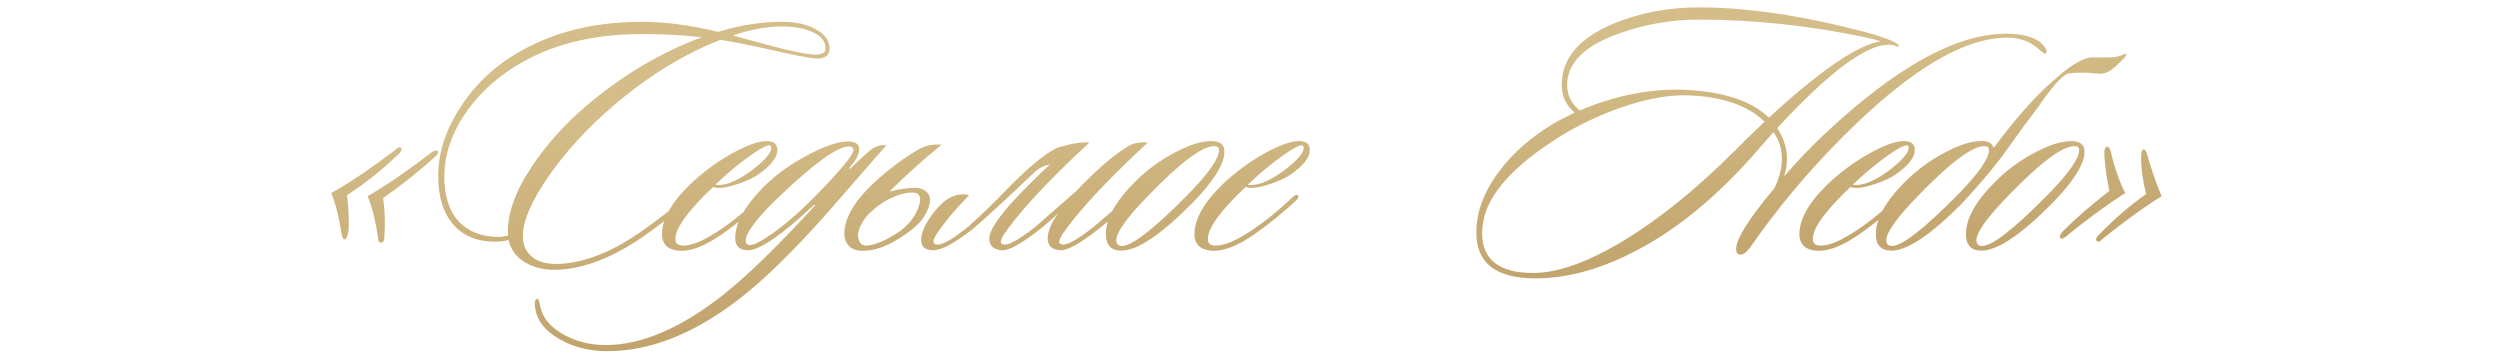 <?xml version="1.0" encoding="UTF-8"?> <svg xmlns="http://www.w3.org/2000/svg" width="333" height="47" viewBox="0 0 333 47" fill="none"><path d="M58.229 20.088C58.453 20.248 58.373 20.504 57.989 20.856C55.749 22.872 53.429 24.712 51.029 26.376C51.253 27.88 51.317 29.48 51.221 31.176C51.189 31.592 51.173 31.832 51.173 31.896C51.109 32.152 50.981 32.296 50.789 32.328C50.501 32.328 50.357 32.104 50.357 31.656C50.037 29.448 49.573 27.608 48.965 26.136C51.685 24.536 54.533 22.584 57.509 20.28C57.893 20.056 58.133 19.992 58.229 20.088ZM53.381 19.656C53.445 19.72 53.477 19.8 53.477 19.896C53.477 20.056 53.349 20.264 53.093 20.52C50.853 22.664 48.565 24.488 46.229 25.992C46.453 28.008 46.517 29.624 46.421 30.84C46.261 31.544 46.085 31.896 45.893 31.896C45.765 31.928 45.637 31.704 45.509 31.224C45.157 28.92 44.693 27.08 44.117 25.704C46.453 24.424 49.333 22.488 52.757 19.896C53.013 19.64 53.221 19.56 53.381 19.656ZM110.495 6.504C110.495 7.368 109.919 7.8 108.767 7.8C108.095 7.8 105.791 7.352 101.855 6.456C99.551 5.944 97.583 5.56 95.951 5.304C90.991 7.256 86.223 10.2 81.647 14.136C78.255 17.048 75.439 20.104 73.199 23.304C70.831 26.664 69.647 29.384 69.647 31.464C69.647 32.584 70.031 33.48 70.799 34.152C71.599 34.856 72.767 35.192 74.303 35.16C77.375 35.064 80.671 33.896 84.191 31.656C85.695 30.696 87.775 29.16 90.431 27.048C90.879 26.696 91.151 26.568 91.247 26.664C91.439 26.856 91.295 27.16 90.815 27.576C88.191 29.72 86.095 31.288 84.527 32.28C80.815 34.616 77.375 35.832 74.207 35.928C72.575 35.992 71.167 35.672 69.983 34.968C68.799 34.296 68.047 33.288 67.727 31.944C67.407 32.072 66.975 32.152 66.431 32.184C63.871 32.28 61.887 31.56 60.479 30.024C59.071 28.456 58.367 26.264 58.367 23.448C58.367 20.504 59.263 17.592 61.055 14.712C62.751 11.96 64.927 9.688 67.583 7.896C72.543 4.568 78.511 2.904 85.487 2.904C88.591 2.904 91.983 3.352 95.663 4.248C98.543 3.352 101.391 2.904 104.207 2.904C105.999 2.904 107.487 3.24 108.671 3.912C109.887 4.552 110.495 5.416 110.495 6.504ZM109.967 6.456C109.967 5.528 109.407 4.808 108.287 4.296C107.199 3.784 105.839 3.528 104.207 3.528C102.127 3.528 99.935 3.928 97.631 4.728C98.655 5.016 100.127 5.416 102.047 5.928C105.343 6.824 107.551 7.272 108.671 7.272C109.535 7.272 109.967 7 109.967 6.456ZM93.455 4.968C91.055 4.68 88.399 4.536 85.487 4.536C78.767 4.536 73.087 6.008 68.447 8.952C65.663 10.712 63.423 12.888 61.727 15.48C60.063 18.072 59.215 20.696 59.183 23.352C59.151 25.976 59.775 28.008 61.055 29.448C62.367 30.856 64.175 31.56 66.479 31.56C66.703 31.56 67.103 31.496 67.679 31.368C67.487 28.712 68.527 25.672 70.799 22.248C72.719 19.336 75.135 16.632 78.047 14.136C82.879 10.04 88.015 6.984 93.455 4.968ZM103.548 19.992C103.548 20.952 102.716 22.024 101.052 23.208C100.412 23.656 99.532 24.072 98.412 24.456C97.324 24.84 96.444 25.032 95.772 25.032C95.42 25.032 95.164 24.984 95.004 24.888C91.644 28.056 89.964 30.376 89.964 31.848C89.964 32.424 90.316 32.712 91.02 32.712C92.076 32.712 93.468 32.168 95.196 31.08C97.084 29.896 99.116 28.28 101.292 26.232C101.612 25.944 101.836 25.88 101.964 26.04C102.092 26.2 102.012 26.424 101.724 26.712C99.868 28.408 98.028 29.896 96.204 31.176C93.868 32.808 91.916 33.544 90.348 33.384C88.78 33.224 88.06 32.36 88.188 30.792C88.38 28.84 89.628 26.76 91.932 24.552C93.532 23.016 95.34 21.672 97.356 20.52C99.404 19.368 100.988 18.792 102.108 18.792C103.068 18.792 103.548 19.192 103.548 19.992ZM102.636 19.416C102.348 19.192 101.34 19.704 99.612 20.952C98.012 22.136 96.572 23.352 95.292 24.6C95.388 24.632 95.516 24.648 95.676 24.648C96.988 24.648 98.604 23.896 100.524 22.392C101.996 21.208 102.732 20.312 102.732 19.704C102.732 19.576 102.7 19.48 102.636 19.416ZM118.093 19.32C117.933 19.48 115.517 22.248 110.845 27.624C106.077 33.064 101.933 37.144 98.413 39.864C92.429 44.472 86.589 46.776 80.893 46.776C78.557 46.776 76.477 46.264 74.653 45.24C72.669 44.152 71.549 42.76 71.293 41.064C71.165 40.296 71.245 39.88 71.533 39.816C71.693 39.752 71.821 40.008 71.917 40.584C72.205 42.28 73.293 43.624 75.181 44.616C76.813 45.512 78.637 45.96 80.653 45.96C85.485 45.96 90.765 43.688 96.493 39.144C99.693 36.584 103.725 32.648 108.589 27.336L108.493 27.24C104.141 31.304 101.181 33.336 99.613 33.336C98.493 33.336 97.933 32.792 97.933 31.704C97.933 29.752 99.149 27.528 101.581 25.032C103.213 23.368 105.181 21.928 107.485 20.712C109.789 19.464 111.629 18.84 113.005 18.84C113.421 18.84 113.757 18.92 114.013 19.08C114.301 19.208 114.445 19.48 114.445 19.896C114.445 20.568 113.997 21.4 113.101 22.392L113.245 22.488C114.813 20.92 115.885 19.976 116.461 19.656C116.941 19.4 117.485 19.288 118.093 19.32ZM113.053 19.512C111.549 19.512 108.461 21.736 103.789 26.184C100.813 29.032 99.325 31 99.325 32.088C99.325 32.344 99.437 32.52 99.661 32.616C100.141 32.808 101.293 32.248 103.117 30.936C104.973 29.592 106.877 27.912 108.829 25.896C112.061 22.568 113.677 20.6 113.677 19.992C113.677 19.672 113.469 19.512 113.053 19.512ZM118.463 25.512C119.615 25.224 120.639 25.064 121.535 25.032C122.463 24.968 123.135 25.192 123.551 25.704C123.999 26.184 123.999 26.936 123.551 27.96C123.135 28.952 122.447 29.816 121.487 30.552C119.183 32.344 117.151 33.288 115.391 33.384C114.463 33.48 113.743 33.32 113.231 32.904C112.719 32.456 112.463 31.848 112.463 31.08C112.495 29 113.855 26.712 116.543 24.216C118.655 22.328 120.623 20.872 122.447 19.848C123.279 19.368 124.271 19.176 125.423 19.272C122.991 21.256 120.671 23.336 118.463 25.512ZM115.535 28.68C114.735 29.672 114.319 30.568 114.287 31.368C114.351 32.232 114.687 32.68 115.295 32.712C116.447 32.712 117.999 32.056 119.951 30.744C121.103 29.848 121.887 28.84 122.303 27.72C122.719 26.568 122.623 25.896 122.015 25.704C121.215 25.544 120.223 25.72 119.039 26.232C117.855 26.712 116.687 27.528 115.535 28.68ZM143.339 25.464C146.155 22.52 148.475 20.52 150.299 19.464C150.971 19.048 151.835 18.888 152.891 18.984C148.763 22.792 145.531 26.12 143.195 28.968C141.787 30.696 141.083 31.768 141.083 32.184C141.083 32.344 141.163 32.456 141.323 32.52C141.931 32.808 143.403 32.024 145.739 30.168C145.803 30.104 147.355 28.776 150.395 26.184C150.683 25.992 150.891 25.96 151.019 26.088C151.179 26.248 151.131 26.424 150.875 26.616C149.755 27.704 148.219 29.016 146.267 30.552C143.867 32.44 142.203 33.368 141.275 33.336C140.123 33.272 139.547 32.744 139.547 31.752C139.579 30.792 140.027 29.704 140.891 28.488C140.059 29.256 139.259 29.944 138.491 30.552C136.091 32.44 134.427 33.368 133.499 33.336C132.347 33.272 131.771 32.744 131.771 31.752C131.771 30.216 134.459 26.936 139.835 21.912C139.067 22.04 138.395 22.376 137.819 22.92C133.819 26.728 131.051 29.272 129.515 30.552C127.115 32.408 125.387 33.336 124.331 33.336C123.243 33.336 122.699 32.872 122.699 31.944C122.699 30.92 123.307 29.64 124.523 28.104C125.963 26.312 127.483 25.608 129.083 25.992C128.059 27.048 127.163 28.04 126.395 28.968C125.019 30.664 124.331 31.72 124.331 32.136C124.331 32.328 124.411 32.456 124.571 32.52C125.243 32.84 126.795 31.992 129.227 29.976C131.179 28.184 132.619 26.792 133.547 25.8C136.587 22.632 138.987 20.6 140.747 19.704C142.603 19.128 144.059 18.888 145.115 18.984C140.987 22.792 137.755 26.12 135.419 28.968C134.011 30.696 133.307 31.768 133.307 32.184C133.307 32.344 133.387 32.456 133.547 32.52C134.155 32.808 135.627 32.024 137.963 30.168C138.027 30.104 139.819 28.536 143.339 25.464ZM163.094 20.184C163.094 21.848 161.654 24.152 158.774 27.096C154.614 31.288 151.478 33.384 149.366 33.384C147.99 33.384 147.302 32.648 147.302 31.176C147.302 29.16 148.55 26.888 151.046 24.36C152.646 22.728 154.454 21.384 156.47 20.328C158.39 19.304 160.006 18.792 161.318 18.792C162.502 18.792 163.094 19.256 163.094 20.184ZM161.75 19.464C160.118 19.464 157.142 21.704 152.822 26.184C150.07 29.032 148.694 30.968 148.694 31.992C148.694 32.504 148.95 32.76 149.462 32.76C150.806 32.76 153.734 30.472 158.246 25.896C160.998 23.08 162.374 21.112 162.374 19.992C162.374 19.64 162.166 19.464 161.75 19.464ZM174.47 19.992C174.47 20.952 173.638 22.024 171.974 23.208C171.334 23.656 170.454 24.072 169.334 24.456C168.246 24.84 167.366 25.032 166.694 25.032C166.342 25.032 166.086 24.984 165.926 24.888C162.566 28.056 160.886 30.376 160.886 31.848C160.886 32.424 161.238 32.712 161.942 32.712C162.998 32.712 164.39 32.168 166.118 31.08C168.006 29.896 170.038 28.28 172.214 26.232C172.534 25.944 172.758 25.88 172.886 26.04C173.014 26.2 172.934 26.424 172.646 26.712C170.79 28.408 168.95 29.896 167.126 31.176C164.79 32.808 162.838 33.544 161.27 33.384C159.702 33.224 158.982 32.36 159.11 30.792C159.302 28.84 160.55 26.76 162.854 24.552C164.454 23.016 166.262 21.672 168.278 20.52C170.326 19.368 171.91 18.792 173.03 18.792C173.99 18.792 174.47 19.192 174.47 19.992ZM173.558 19.416C173.27 19.192 172.262 19.704 170.534 20.952C168.934 22.136 167.494 23.352 166.214 24.6C166.31 24.632 166.438 24.648 166.598 24.648C167.91 24.648 169.526 23.896 171.446 22.392C172.918 21.208 173.654 20.312 173.654 19.704C173.654 19.576 173.622 19.48 173.558 19.416ZM272.39 7.176L271.718 6.696C270.598 5.576 269.142 5.016 267.35 5.016C261.142 5.016 253.254 10.024 243.686 20.04C240.294 23.592 237.206 27.288 234.422 31.128C233.942 31.8 233.462 32.472 232.982 33.144C232.598 33.624 232.246 33.88 231.926 33.912C231.478 33.944 231.254 33.704 231.254 33.192C231.254 31.816 232.95 29.112 236.342 25.08C237.014 23.704 237.35 22.408 237.35 21.192C237.35 19.912 236.982 18.712 236.246 17.592C235.798 18.072 235.19 18.76 234.422 19.656C228.758 26.248 222.918 31 216.902 33.912C212.582 36.024 208.454 37.08 204.518 37.08C199.27 37.08 196.646 35.048 196.646 30.984C196.646 30.504 196.678 29.992 196.742 29.448C197.062 27.176 198.102 24.888 199.862 22.584C201.654 20.28 203.942 18.28 206.726 16.584C207.462 16.136 208.47 15.608 209.75 15C208.598 14.04 208.022 12.808 208.022 11.304C208.022 7.784 210.326 5.064 214.934 3.144C218.422 1.704 222.198 0.984 226.262 0.984C232.726 0.984 240.086 2.072 248.342 4.248C249.91 4.664 251.126 5.064 251.99 5.448C252.726 5.768 253.03 6.024 252.902 6.216C252.838 6.248 252.71 6.216 252.518 6.12C252.23 6.024 252.038 5.976 251.942 5.976C251.814 5.944 251.574 5.944 251.222 5.976C248.15 6.232 243.318 9.928 236.726 17.064C237.59 18.376 238.022 19.736 238.022 21.144C238.022 21.912 237.894 22.696 237.638 23.496C239.654 21.192 241.494 19.272 243.158 17.736C252.598 8.904 260.614 4.488 267.206 4.488C269.83 4.488 271.558 5.096 272.39 6.312C272.678 6.728 272.678 7.016 272.39 7.176ZM250.502 5.496C250.15 5.368 249.462 5.192 248.438 4.968C241.014 3.4 233.622 2.616 226.262 2.616C222.646 2.616 219.126 3.224 215.702 4.44C211.062 6.072 208.742 8.376 208.742 11.352C208.742 12.696 209.302 13.816 210.422 14.712C215.254 12.664 220.006 11.752 224.678 11.976C229.67 12.232 233.318 13.464 235.622 15.672C242.438 9.4 247.398 6.008 250.502 5.496ZM235.046 16.2C232.742 13.992 229.27 12.824 224.63 12.696C222.198 12.632 219.334 13.16 216.038 14.28C213.03 15.336 210.262 16.648 207.734 18.216C201.558 22.088 198.166 25.88 197.558 29.592C197.462 30.104 197.414 30.584 197.414 31.032C197.414 34.584 199.686 36.36 204.23 36.36C207.462 36.36 211.43 34.952 216.134 32.136C220.966 29.224 225.942 25.208 231.062 20.088L232.31 18.84C233.302 17.88 234.214 17 235.046 16.2ZM255.048 19.992C255.048 20.952 254.216 22.024 252.552 23.208C251.912 23.656 251.032 24.072 249.912 24.456C248.824 24.84 247.944 25.032 247.272 25.032C246.92 25.032 246.664 24.984 246.504 24.888C243.144 28.056 241.464 30.376 241.464 31.848C241.464 32.424 241.816 32.712 242.52 32.712C243.576 32.712 244.968 32.168 246.696 31.08C248.584 29.896 250.616 28.28 252.792 26.232C253.112 25.944 253.336 25.88 253.464 26.04C253.592 26.2 253.512 26.424 253.224 26.712C251.368 28.408 249.528 29.896 247.704 31.176C245.368 32.808 243.416 33.544 241.848 33.384C240.28 33.224 239.56 32.36 239.688 30.792C239.88 28.84 241.128 26.76 243.432 24.552C245.032 23.016 246.84 21.672 248.856 20.52C250.904 19.368 252.488 18.792 253.608 18.792C254.568 18.792 255.048 19.192 255.048 19.992ZM254.136 19.416C253.848 19.192 252.84 19.704 251.112 20.952C249.512 22.136 248.072 23.352 246.792 24.6C246.888 24.632 247.016 24.648 247.176 24.648C248.488 24.648 250.104 23.896 252.024 22.392C253.496 21.208 254.232 20.312 254.232 19.704C254.232 19.576 254.2 19.48 254.136 19.416ZM264.937 19.992C264.937 19.64 264.729 19.464 264.313 19.464C262.681 19.464 259.705 21.704 255.385 26.184C252.633 29.032 251.257 30.968 251.257 31.992C251.257 32.504 251.513 32.76 252.025 32.76C253.369 32.76 256.297 30.472 260.809 25.896C263.561 23.08 264.937 21.112 264.937 19.992ZM265.561 19.704C268.441 15.8 271.129 12.776 273.625 10.632C276.025 8.456 277.865 7.464 279.145 7.656C280.553 7.656 281.401 7.64 281.689 7.608C281.881 7.576 282.185 7.496 282.601 7.368C282.921 7.176 283.129 7.112 283.225 7.176C283.257 7.176 283.193 7.336 283.033 7.656C282.777 7.912 282.345 8.328 281.737 8.904C281.033 9.512 280.393 9.816 279.817 9.816C279.625 9.816 279.289 9.8 278.809 9.768C278.361 9.704 277.977 9.672 277.657 9.672C276.729 9.672 276.073 9.704 275.689 9.768C274.921 9.768 273.513 11.272 271.465 14.28C270.089 16.072 268.729 17.928 267.385 19.848C266.041 21.768 264.025 24.184 261.337 27.096C257.177 31.288 254.041 33.384 251.929 33.384C250.553 33.384 249.865 32.648 249.865 31.176C249.865 29.16 251.113 26.888 253.609 24.36C255.209 22.728 257.017 21.384 259.033 20.328C260.953 19.304 262.569 18.792 263.881 18.792C264.809 18.76 265.369 19.064 265.561 19.704ZM277.657 20.184C277.657 21.848 276.217 24.152 273.337 27.096C269.177 31.288 266.041 33.384 263.929 33.384C262.553 33.384 261.865 32.648 261.865 31.176C261.865 29.16 263.113 26.888 265.609 24.36C267.209 22.728 269.017 21.384 271.033 20.328C272.953 19.304 274.569 18.792 275.881 18.792C277.065 18.792 277.657 19.256 277.657 20.184ZM276.313 19.464C274.681 19.464 271.705 21.704 267.385 26.184C264.633 29.032 263.257 30.968 263.257 31.992C263.257 32.504 263.513 32.76 264.025 32.76C265.369 32.76 268.297 30.472 272.809 25.896C275.561 23.08 276.937 21.112 276.937 19.992C276.937 19.64 276.729 19.464 276.313 19.464ZM287.929 26.136C285.689 27.512 283.033 29.432 279.961 31.896C279.737 32.184 279.529 32.264 279.337 32.136C279.177 32.04 279.145 31.896 279.241 31.704C279.337 31.512 279.433 31.384 279.529 31.32C281.609 29.176 283.721 27.352 285.865 25.848C285.417 24.056 285.193 22.44 285.193 21C285.193 20.296 285.305 19.928 285.529 19.896C285.721 19.896 285.881 20.136 286.009 20.616C286.649 22.824 287.289 24.664 287.929 26.136ZM283.081 25.704C280.457 27.4 277.801 29.352 275.113 31.56C274.793 31.784 274.585 31.848 274.489 31.752C274.297 31.656 274.345 31.384 274.633 30.936C276.425 29.144 278.537 27.304 280.969 25.416C280.617 23.848 280.393 22.248 280.297 20.616C280.265 19.912 280.393 19.544 280.681 19.512C280.841 19.512 281.001 19.736 281.161 20.184C281.673 22.392 282.313 24.232 283.081 25.704Z" fill="url(#paint0_linear_17_445)"></path><defs><linearGradient id="paint0_linear_17_445" x1="-13.875" y1="22" x2="-9.375" y2="92.289" gradientUnits="userSpaceOnUse"><stop stop-color="#D4BD88"></stop><stop offset="1" stop-color="#A98047"></stop></linearGradient></defs></svg> 